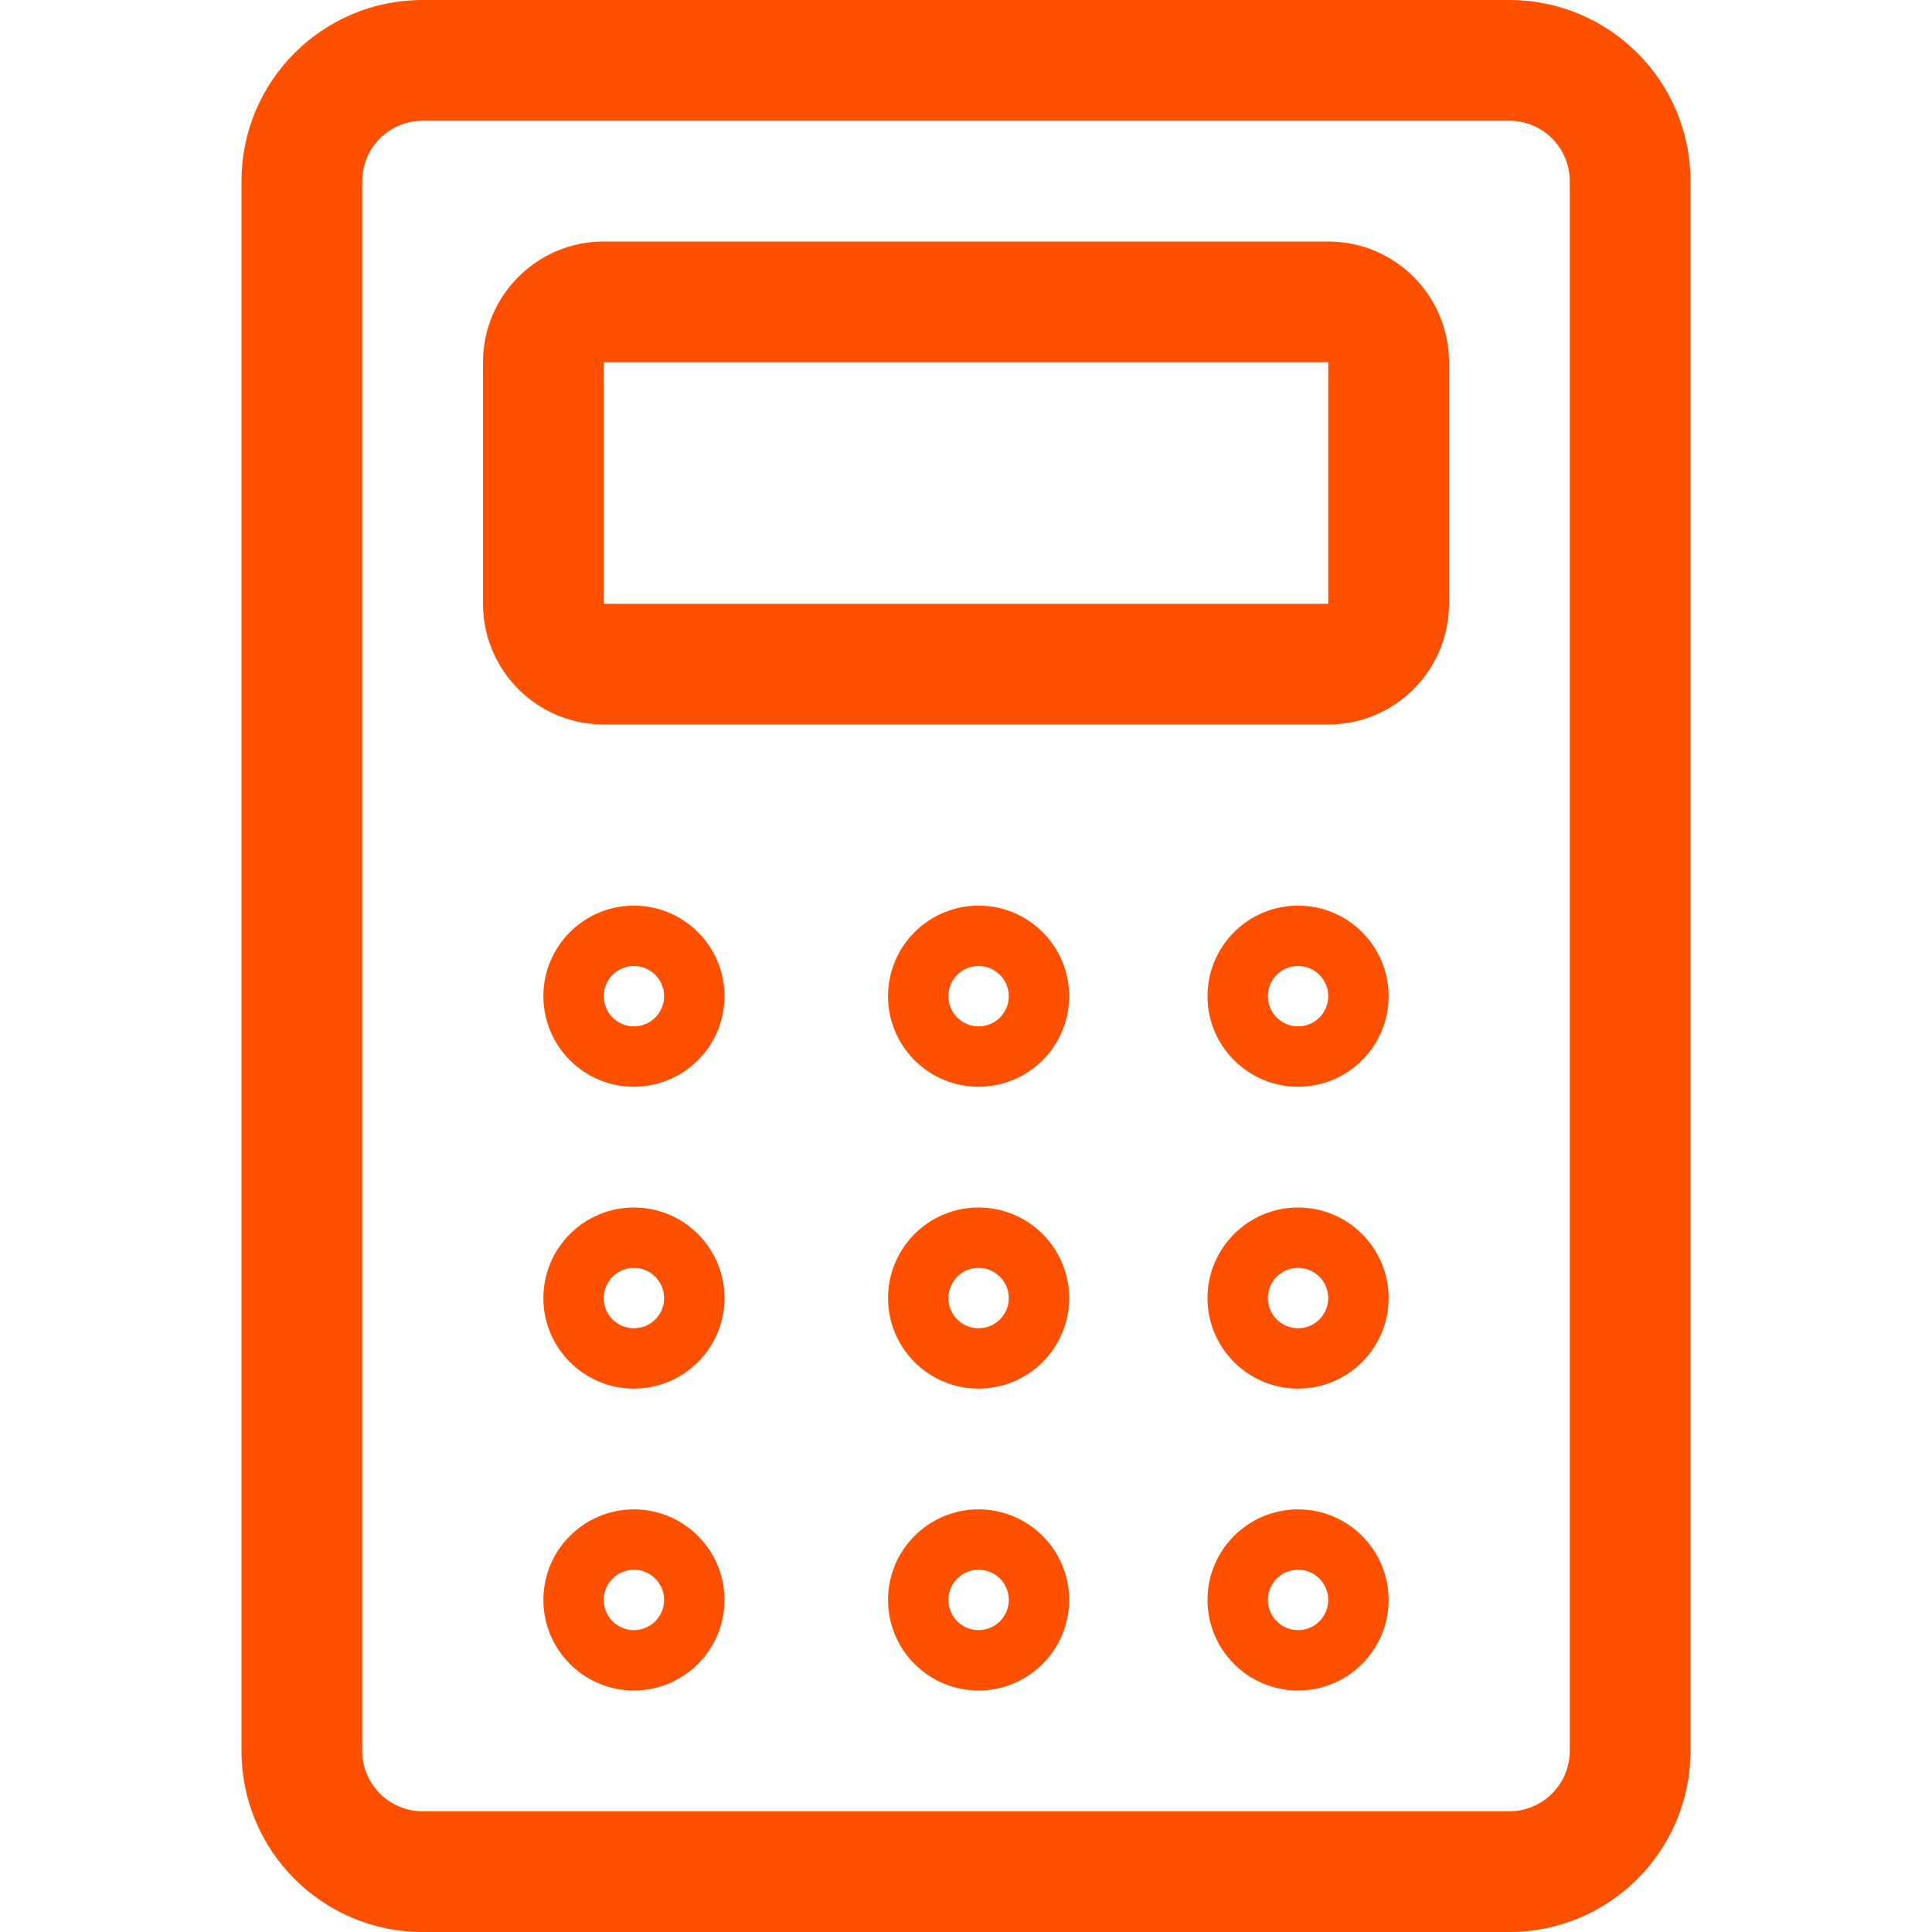 <?xml version="1.0" encoding="utf-8"?>
<svg xmlns="http://www.w3.org/2000/svg" fill="none" height="20" viewBox="0 0 20 20" width="20">
<path d="M15.625 0H4.375V1.25H15.625V0ZM4.375 0C3.339 0 2.5 0.839 2.5 1.875H3.75C3.75 1.53 4.03 1.25 4.375 1.25V0ZM2.5 1.875V18.125H3.75V1.875H2.5ZM2.5 18.125C2.5 19.16 3.339 20 4.375 20V18.75C4.03 18.75 3.75 18.47 3.75 18.125H2.5ZM4.375 20H15.625V18.75H4.375V20ZM15.625 20C16.66 20 17.5 19.16 17.5 18.125H16.25C16.25 18.47 15.97 18.75 15.625 18.75V20ZM17.5 18.125V1.875H16.25V18.125H17.5ZM17.5 1.875C17.5 0.839 16.66 0 15.625 0V1.25C15.97 1.25 16.25 1.53 16.25 1.875H17.5ZM13.75 2.5H6.25V3.75H13.75V2.5ZM6.25 2.5C5.56 2.5 5 3.06 5 3.75H6.25V2.5ZM5 3.75V6.25H6.25V3.75H5ZM5 6.25C5 6.94 5.56 7.5 6.25 7.5V6.25H5ZM6.25 7.5H13.75V6.25H6.25V7.5ZM13.75 7.5C14.44 7.5 15 6.94 15 6.25H13.75V7.5ZM15 6.25V3.75H13.75V6.25H15ZM15 3.75C15 3.06 14.44 2.5 13.75 2.5V3.75H15ZM6.562 10C6.735 10 6.875 10.14 6.875 10.312H5.625C5.625 10.83 6.045 11.25 6.562 11.25V10ZM6.875 10.312C6.875 10.485 6.735 10.625 6.562 10.625V9.375C6.045 9.375 5.625 9.795 5.625 10.312H6.875ZM6.562 11.25C7.08 11.25 7.5 10.83 7.5 10.312H6.25C6.25 10.14 6.39 10 6.562 10V11.25ZM7.5 10.312C7.5 9.795 7.08 9.375 6.562 9.375V10.625C6.39 10.625 6.25 10.485 6.25 10.312H7.5ZM6.562 13.125C6.735 13.125 6.875 13.265 6.875 13.438H5.625C5.625 13.955 6.045 14.375 6.562 14.375V13.125ZM6.875 13.438C6.875 13.61 6.735 13.75 6.562 13.75V12.5C6.045 12.5 5.625 12.92 5.625 13.438H6.875ZM6.562 14.375C7.08 14.375 7.5 13.955 7.5 13.438H6.25C6.25 13.265 6.39 13.125 6.562 13.125V14.375ZM7.5 13.438C7.5 12.92 7.08 12.5 6.562 12.5V13.75C6.39 13.75 6.25 13.61 6.25 13.438H7.5ZM6.562 16.25C6.735 16.25 6.875 16.39 6.875 16.562H5.625C5.625 17.08 6.045 17.5 6.562 17.5V16.25ZM6.875 16.562C6.875 16.735 6.735 16.875 6.562 16.875V15.625C6.045 15.625 5.625 16.045 5.625 16.562H6.875ZM6.562 17.5C7.08 17.5 7.5 17.08 7.5 16.562H6.25C6.25 16.39 6.39 16.25 6.562 16.25V17.5ZM7.5 16.562C7.5 16.045 7.08 15.625 6.562 15.625V16.875C6.39 16.875 6.25 16.735 6.25 16.562H7.5ZM10.13 10C10.303 10 10.443 10.14 10.443 10.312H9.193C9.193 10.83 9.612 11.25 10.13 11.25V10ZM10.443 10.312C10.443 10.485 10.303 10.625 10.13 10.625V9.375C9.612 9.375 9.193 9.795 9.193 10.312H10.443ZM10.13 11.25C10.648 11.25 11.068 10.83 11.068 10.312H9.818C9.818 10.14 9.957 10 10.13 10V11.25ZM11.068 10.312C11.068 9.795 10.648 9.375 10.13 9.375V10.625C9.957 10.625 9.818 10.485 9.818 10.312H11.068ZM10.13 13.125C10.303 13.125 10.443 13.265 10.443 13.438H9.193C9.193 13.955 9.612 14.375 10.13 14.375V13.125ZM10.443 13.438C10.443 13.61 10.303 13.75 10.13 13.75V12.5C9.612 12.5 9.193 12.92 9.193 13.438H10.443ZM10.13 14.375C10.648 14.375 11.068 13.955 11.068 13.438H9.818C9.818 13.265 9.957 13.125 10.13 13.125V14.375ZM11.068 13.438C11.068 12.92 10.648 12.5 10.13 12.5V13.75C9.957 13.75 9.818 13.61 9.818 13.438H11.068ZM10.13 16.25C10.303 16.25 10.443 16.39 10.443 16.562H9.193C9.193 17.08 9.612 17.5 10.13 17.5V16.25ZM10.443 16.562C10.443 16.735 10.303 16.875 10.13 16.875V15.625C9.612 15.625 9.193 16.045 9.193 16.562H10.443ZM10.13 17.5C10.648 17.5 11.068 17.08 11.068 16.562H9.818C9.818 16.39 9.957 16.25 10.13 16.25V17.5ZM11.068 16.562C11.068 16.045 10.648 15.625 10.13 15.625V16.875C9.957 16.875 9.818 16.735 9.818 16.562H11.068ZM13.438 10C13.61 10 13.75 10.14 13.75 10.312H12.5C12.5 10.83 12.92 11.25 13.438 11.25V10ZM13.75 10.312C13.75 10.485 13.61 10.625 13.438 10.625V9.375C12.92 9.375 12.5 9.795 12.5 10.312H13.75ZM13.438 11.25C13.955 11.25 14.375 10.83 14.375 10.312H13.125C13.125 10.14 13.265 10 13.438 10V11.25ZM14.375 10.312C14.375 9.795 13.955 9.375 13.438 9.375V10.625C13.265 10.625 13.125 10.485 13.125 10.312H14.375ZM13.438 13.125C13.61 13.125 13.75 13.265 13.75 13.438H12.5C12.5 13.955 12.92 14.375 13.438 14.375V13.125ZM13.75 13.438C13.75 13.61 13.61 13.75 13.438 13.75V12.5C12.92 12.5 12.5 12.92 12.5 13.438H13.75ZM13.438 14.375C13.955 14.375 14.375 13.955 14.375 13.438H13.125C13.125 13.265 13.265 13.125 13.438 13.125V14.375ZM14.375 13.438C14.375 12.92 13.955 12.5 13.438 12.5V13.75C13.265 13.75 13.125 13.61 13.125 13.438H14.375ZM13.438 16.25C13.61 16.25 13.75 16.39 13.75 16.562H12.5C12.5 17.08 12.92 17.5 13.438 17.5V16.25ZM13.75 16.562C13.75 16.735 13.61 16.875 13.438 16.875V15.625C12.92 15.625 12.5 16.045 12.5 16.562H13.75ZM13.438 17.5C13.955 17.5 14.375 17.08 14.375 16.562H13.125C13.125 16.39 13.265 16.25 13.438 16.25V17.5ZM14.375 16.562C14.375 16.045 13.955 15.625 13.438 15.625V16.875C13.265 16.875 13.125 16.735 13.125 16.562H14.375Z" fill="#FF5000"/>
</svg>